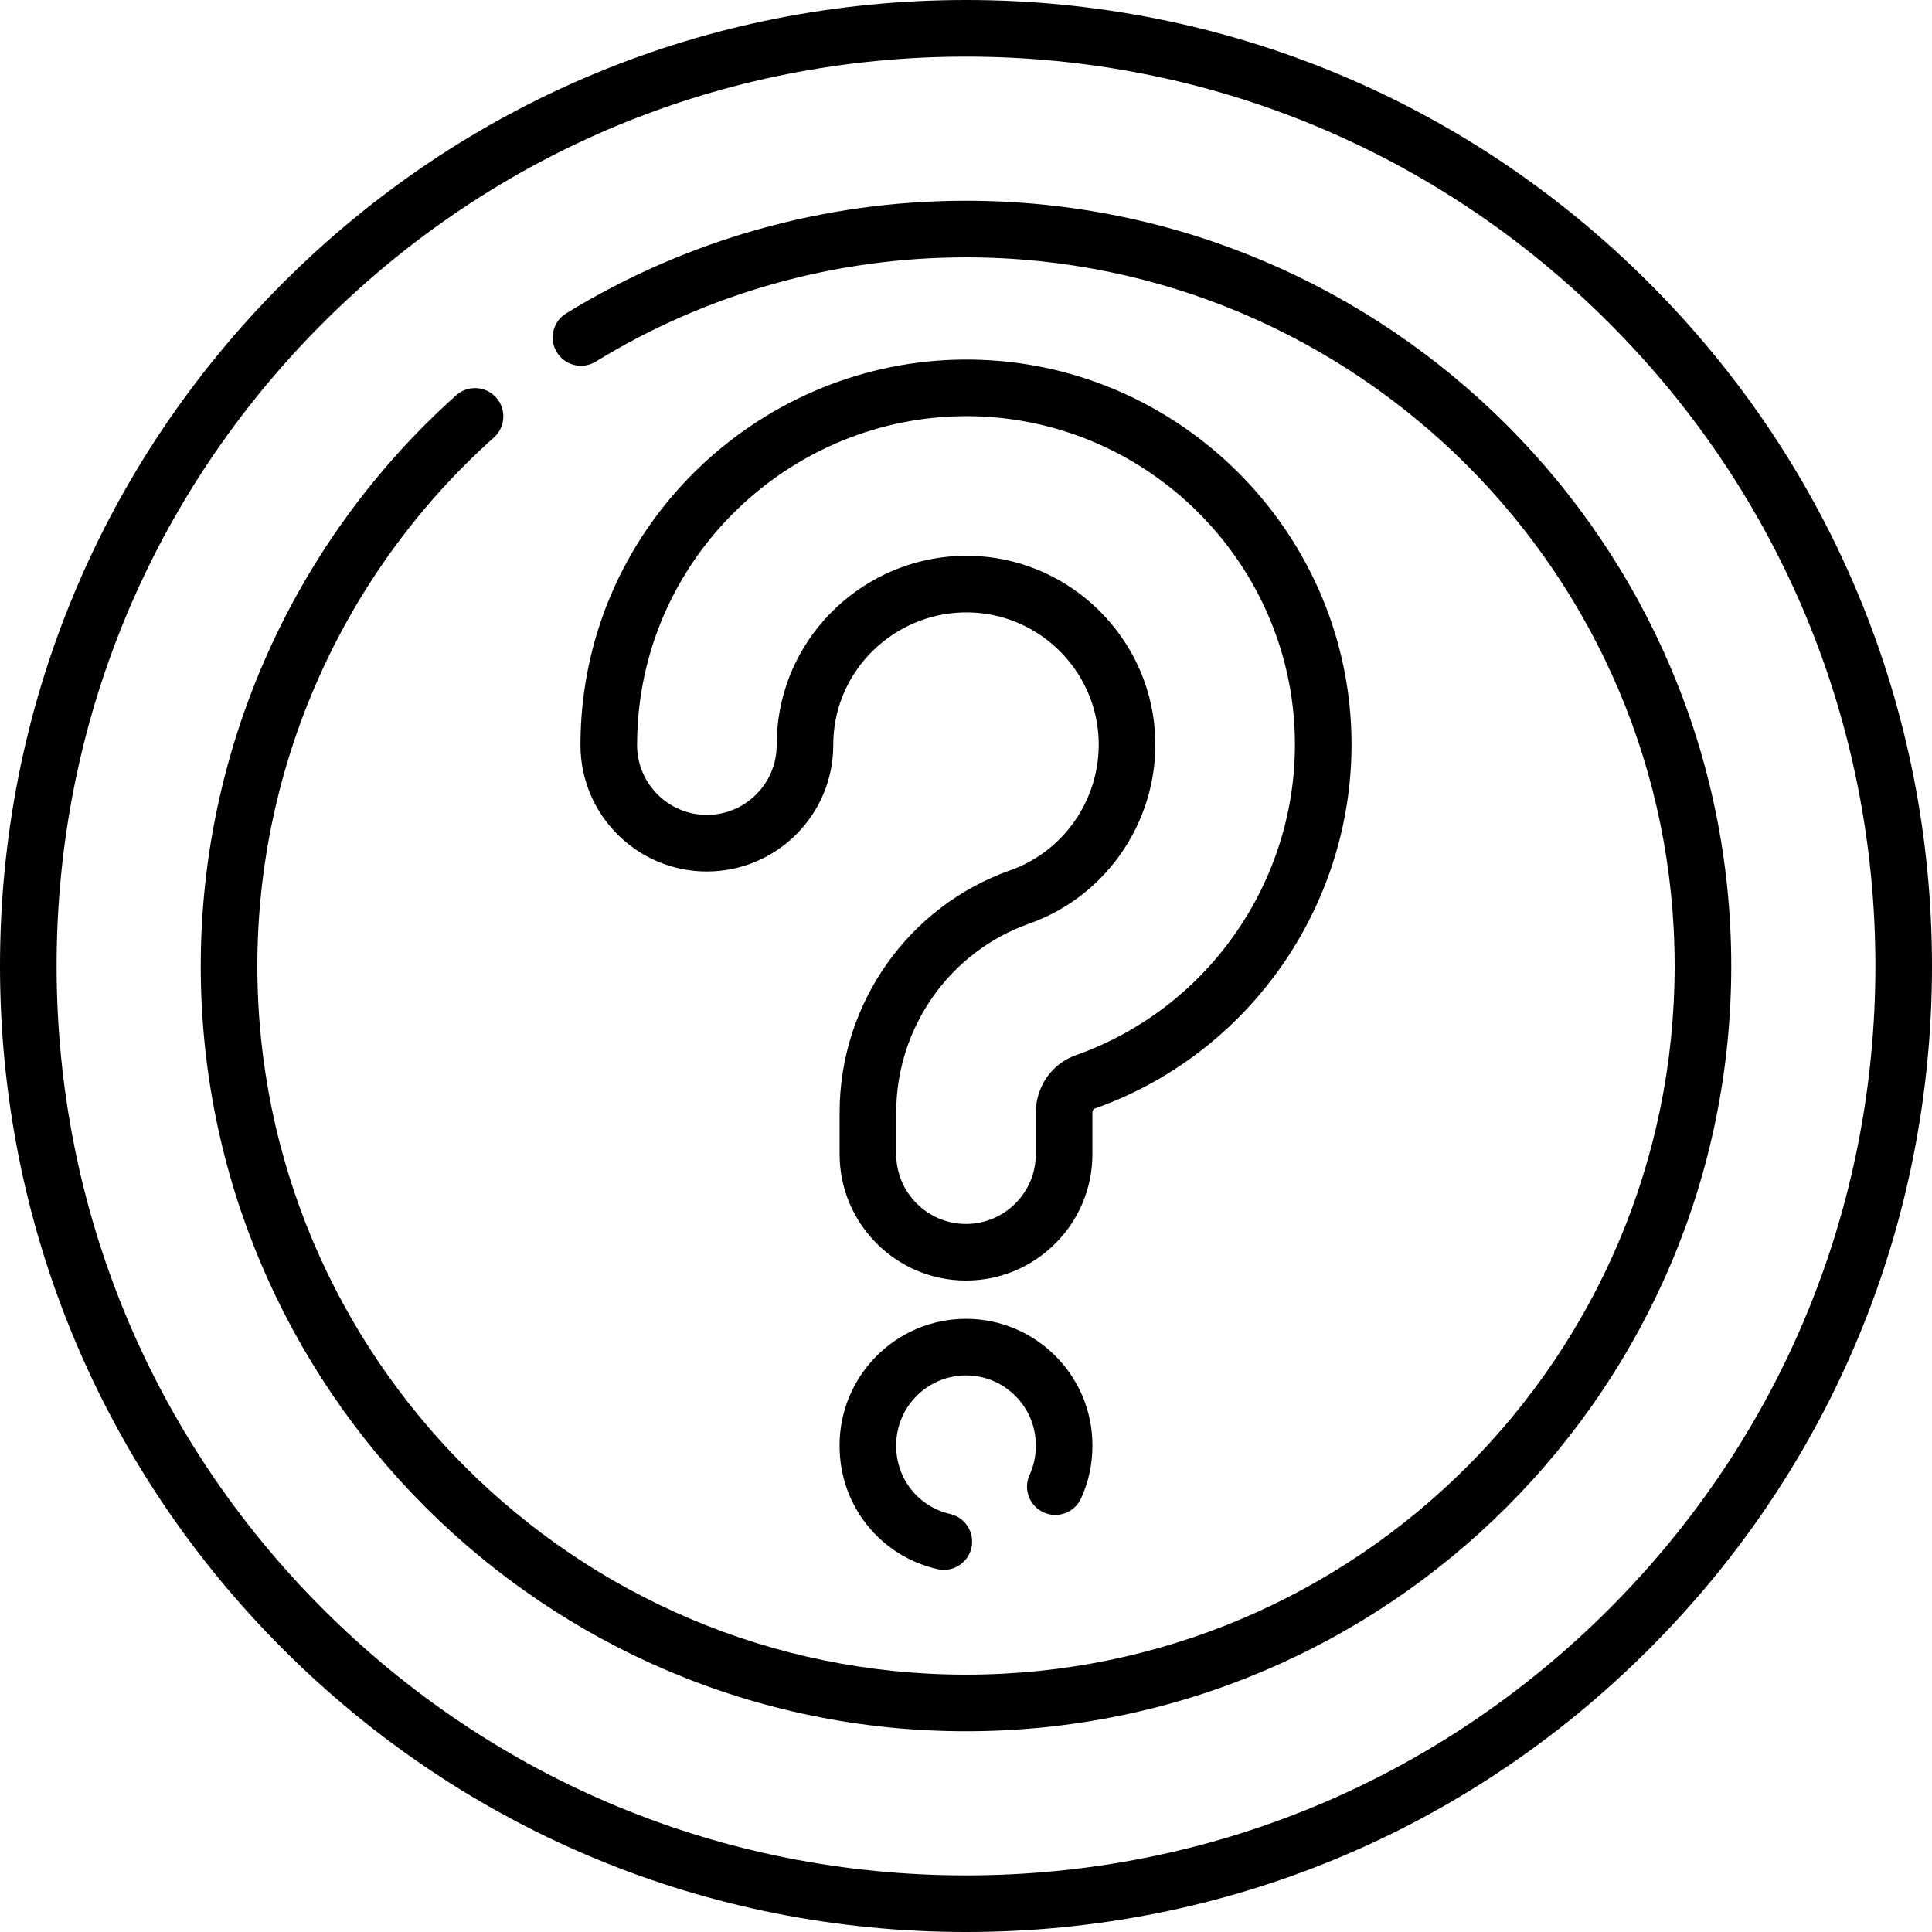 <?xml version="1.0" encoding="UTF-8" standalone="no"?>
<svg id="Capa_1" enable-background="new 0 0 512 512" height="512" viewBox="0 0 512 512" width="512" xmlns="http://www.w3.org/2000/svg"><g><g><g><g><path d="m256.002 339.358c-18.471 0-33.497-15.027-33.497-33.498v-11.027c0-28.833 18.169-54.628 45.21-64.188 14.914-5.274 24.522-20.032 23.365-35.889-1.264-17.333-15.297-31.259-32.643-32.395-18.352-1.212-34.743 12.029-37.271 30.148-.227 1.622-.341 3.286-.341 4.949 0 18.47-15.026 33.497-33.497 33.497s-33.498-15.027-33.498-33.497c0-4.744.331-9.524.985-14.207 7.353-52.693 54.792-91.233 108-87.742 50.524 3.309 91.401 43.881 95.084 94.375 3.344 45.88-24.559 88.615-67.853 103.923-.265.094-.547.485-.547 1.026v11.027c.001 18.472-15.026 33.498-33.497 33.498zm.1-192.074c1.103 0 2.207.036 3.32.11 24.771 1.622 44.814 21.514 46.619 46.271 1.647 22.579-12.057 43.601-33.326 51.122-21.061 7.446-35.21 27.558-35.21 50.046v11.027c0 10.2 8.298 18.498 18.497 18.498 10.2 0 18.498-8.298 18.498-18.498v-11.027c0-6.842 4.238-12.937 10.547-15.167 36.939-13.062 60.745-49.533 57.892-88.691-3.14-43.069-38.008-77.675-81.104-80.498-45.403-2.982-85.891 29.897-92.163 74.848-.558 3.999-.841 8.081-.841 12.134 0 10.199 8.298 18.497 18.498 18.497 10.199 0 18.497-8.298 18.497-18.497 0-2.355.163-4.718.485-7.023 3.455-24.764 24.992-43.152 49.791-43.152z"/></g><path d="m250.127 416.031c-.557 0-1.121-.062-1.687-.192-15.273-3.51-25.94-16.924-25.94-32.619v-.22c0-18.472 15.028-33.5 33.5-33.5s33.5 15.028 33.5 33.5v.22c0 4.836-1.013 9.502-3.01 13.869-1.722 3.766-6.172 5.425-9.939 3.702s-5.424-6.173-3.701-9.94c1.095-2.395 1.65-4.963 1.65-7.631v-.22c0-10.201-8.299-18.5-18.5-18.5s-18.5 8.299-18.5 18.5v.22c0 8.663 5.881 16.065 14.3 18 4.037.928 6.558 4.953 5.63 8.989-.798 3.472-3.887 5.822-7.303 5.822z"/></g></g><path d="m256 512c-68.38 0-132.668-26.629-181.02-74.98-48.351-48.353-74.98-112.64-74.98-181.02s26.629-132.667 74.98-181.019 112.64-74.981 181.02-74.981 132.668 26.629 181.02 74.981 74.98 112.639 74.98 181.019-26.629 132.667-74.98 181.02c-48.352 48.351-112.64 74.98-181.02 74.98zm0-497c-64.374 0-124.894 25.068-170.413 70.587s-70.587 106.039-70.587 170.413 25.068 124.894 70.587 170.413 106.039 70.587 170.413 70.587 124.894-25.068 170.413-70.587 70.587-106.039 70.587-170.413-25.068-124.894-70.587-170.413-106.039-70.587-170.413-70.587z"/><path d="m256 458.8c-111.824 0-202.8-90.976-202.8-202.8 0-57.667 24.673-112.792 67.691-151.242 3.09-2.761 7.83-2.494 10.59.594 2.761 3.088 2.494 7.83-.594 10.59-39.838 35.607-62.687 86.657-62.687 140.058 0 103.553 84.247 187.8 187.8 187.8s187.8-84.247 187.8-187.8-84.247-187.8-187.8-187.8c-34.747 0-68.675 9.555-98.116 27.631-3.527 2.167-8.146 1.064-10.315-2.467-2.167-3.53-1.062-8.148 2.468-10.316 31.802-19.527 68.443-29.848 105.963-29.848 111.824 0 202.8 90.976 202.8 202.8s-90.976 202.8-202.8 202.8z"/></g></svg>